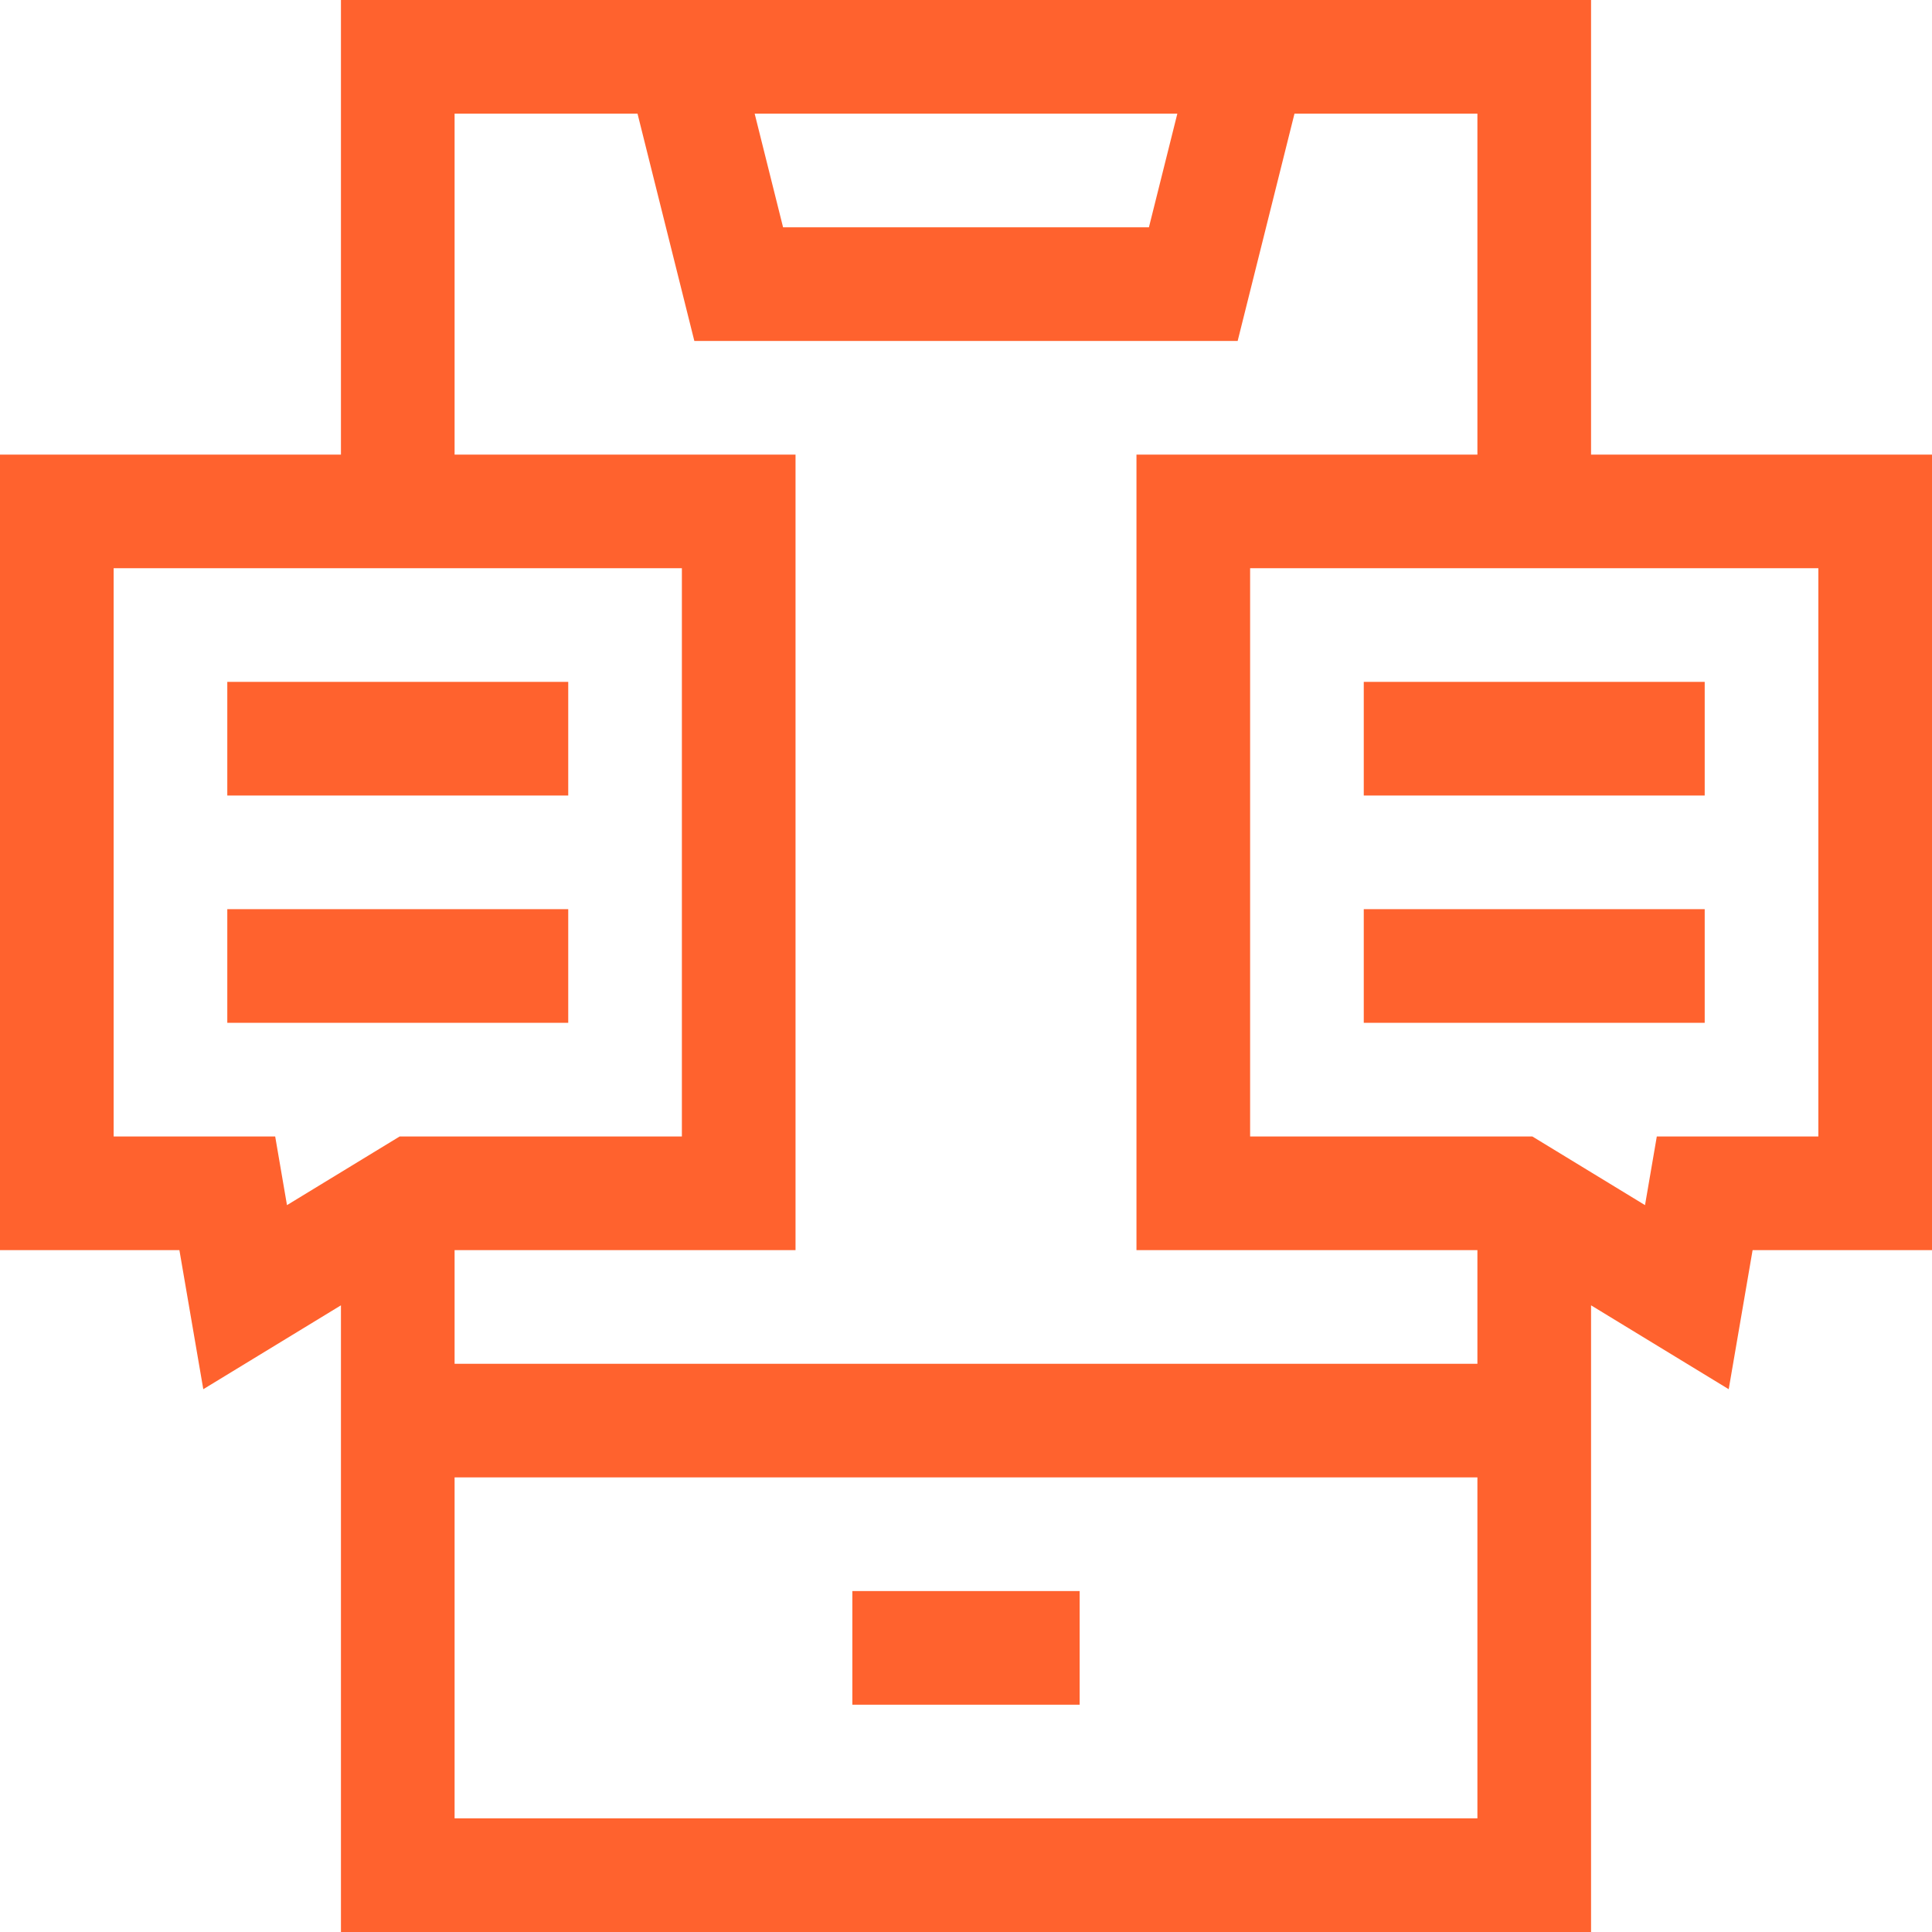 <?xml version="1.0" encoding="UTF-8"?> <svg xmlns="http://www.w3.org/2000/svg" width="512" height="512" viewBox="0 0 512 512" fill="none"> <path d="M60.235 180.703H150.588V210.821H60.235V180.703Z" fill="#FF622E"></path> <path d="M60.235 240.938H150.588V271.056H60.235V240.938Z" fill="#FF622E"></path> <path d="M421.647 120.471V0C388.458 0 125.934 0 90.353 0V120.471H0V331.294H47.542L53.874 368.154L90.353 345.926V512H421.647V345.926L458.126 368.154L464.458 331.294H512V120.471H421.647ZM312.007 30.118L304.477 60.235H207.523L199.993 30.118H312.007ZM120.471 30.118H168.948L184.007 90.353H327.993L343.052 30.118H391.529V120.471H301.176V331.294H391.529V361.412H120.471V331.294H210.824V120.471H120.471V30.118ZM72.929 301.176H30.118V150.588H180.706V301.176H105.914L76.053 319.372L72.929 301.176ZM120.471 481.882V391.529H391.529V481.882H120.471ZM481.882 301.176H439.071L435.947 319.372L406.086 301.176H331.294V150.588H481.882V301.176Z" fill="#FF622E"></path> <path d="M361.412 180.703H451.765V210.821H361.412V180.703Z" fill="#FF622E"></path> <path d="M361.412 240.938H451.765V271.056H361.412V240.938Z" fill="#FF622E"></path> <path d="M225.882 421.647H286.118V451.765H225.882V421.647Z" fill="#FF622E"></path> </svg> 